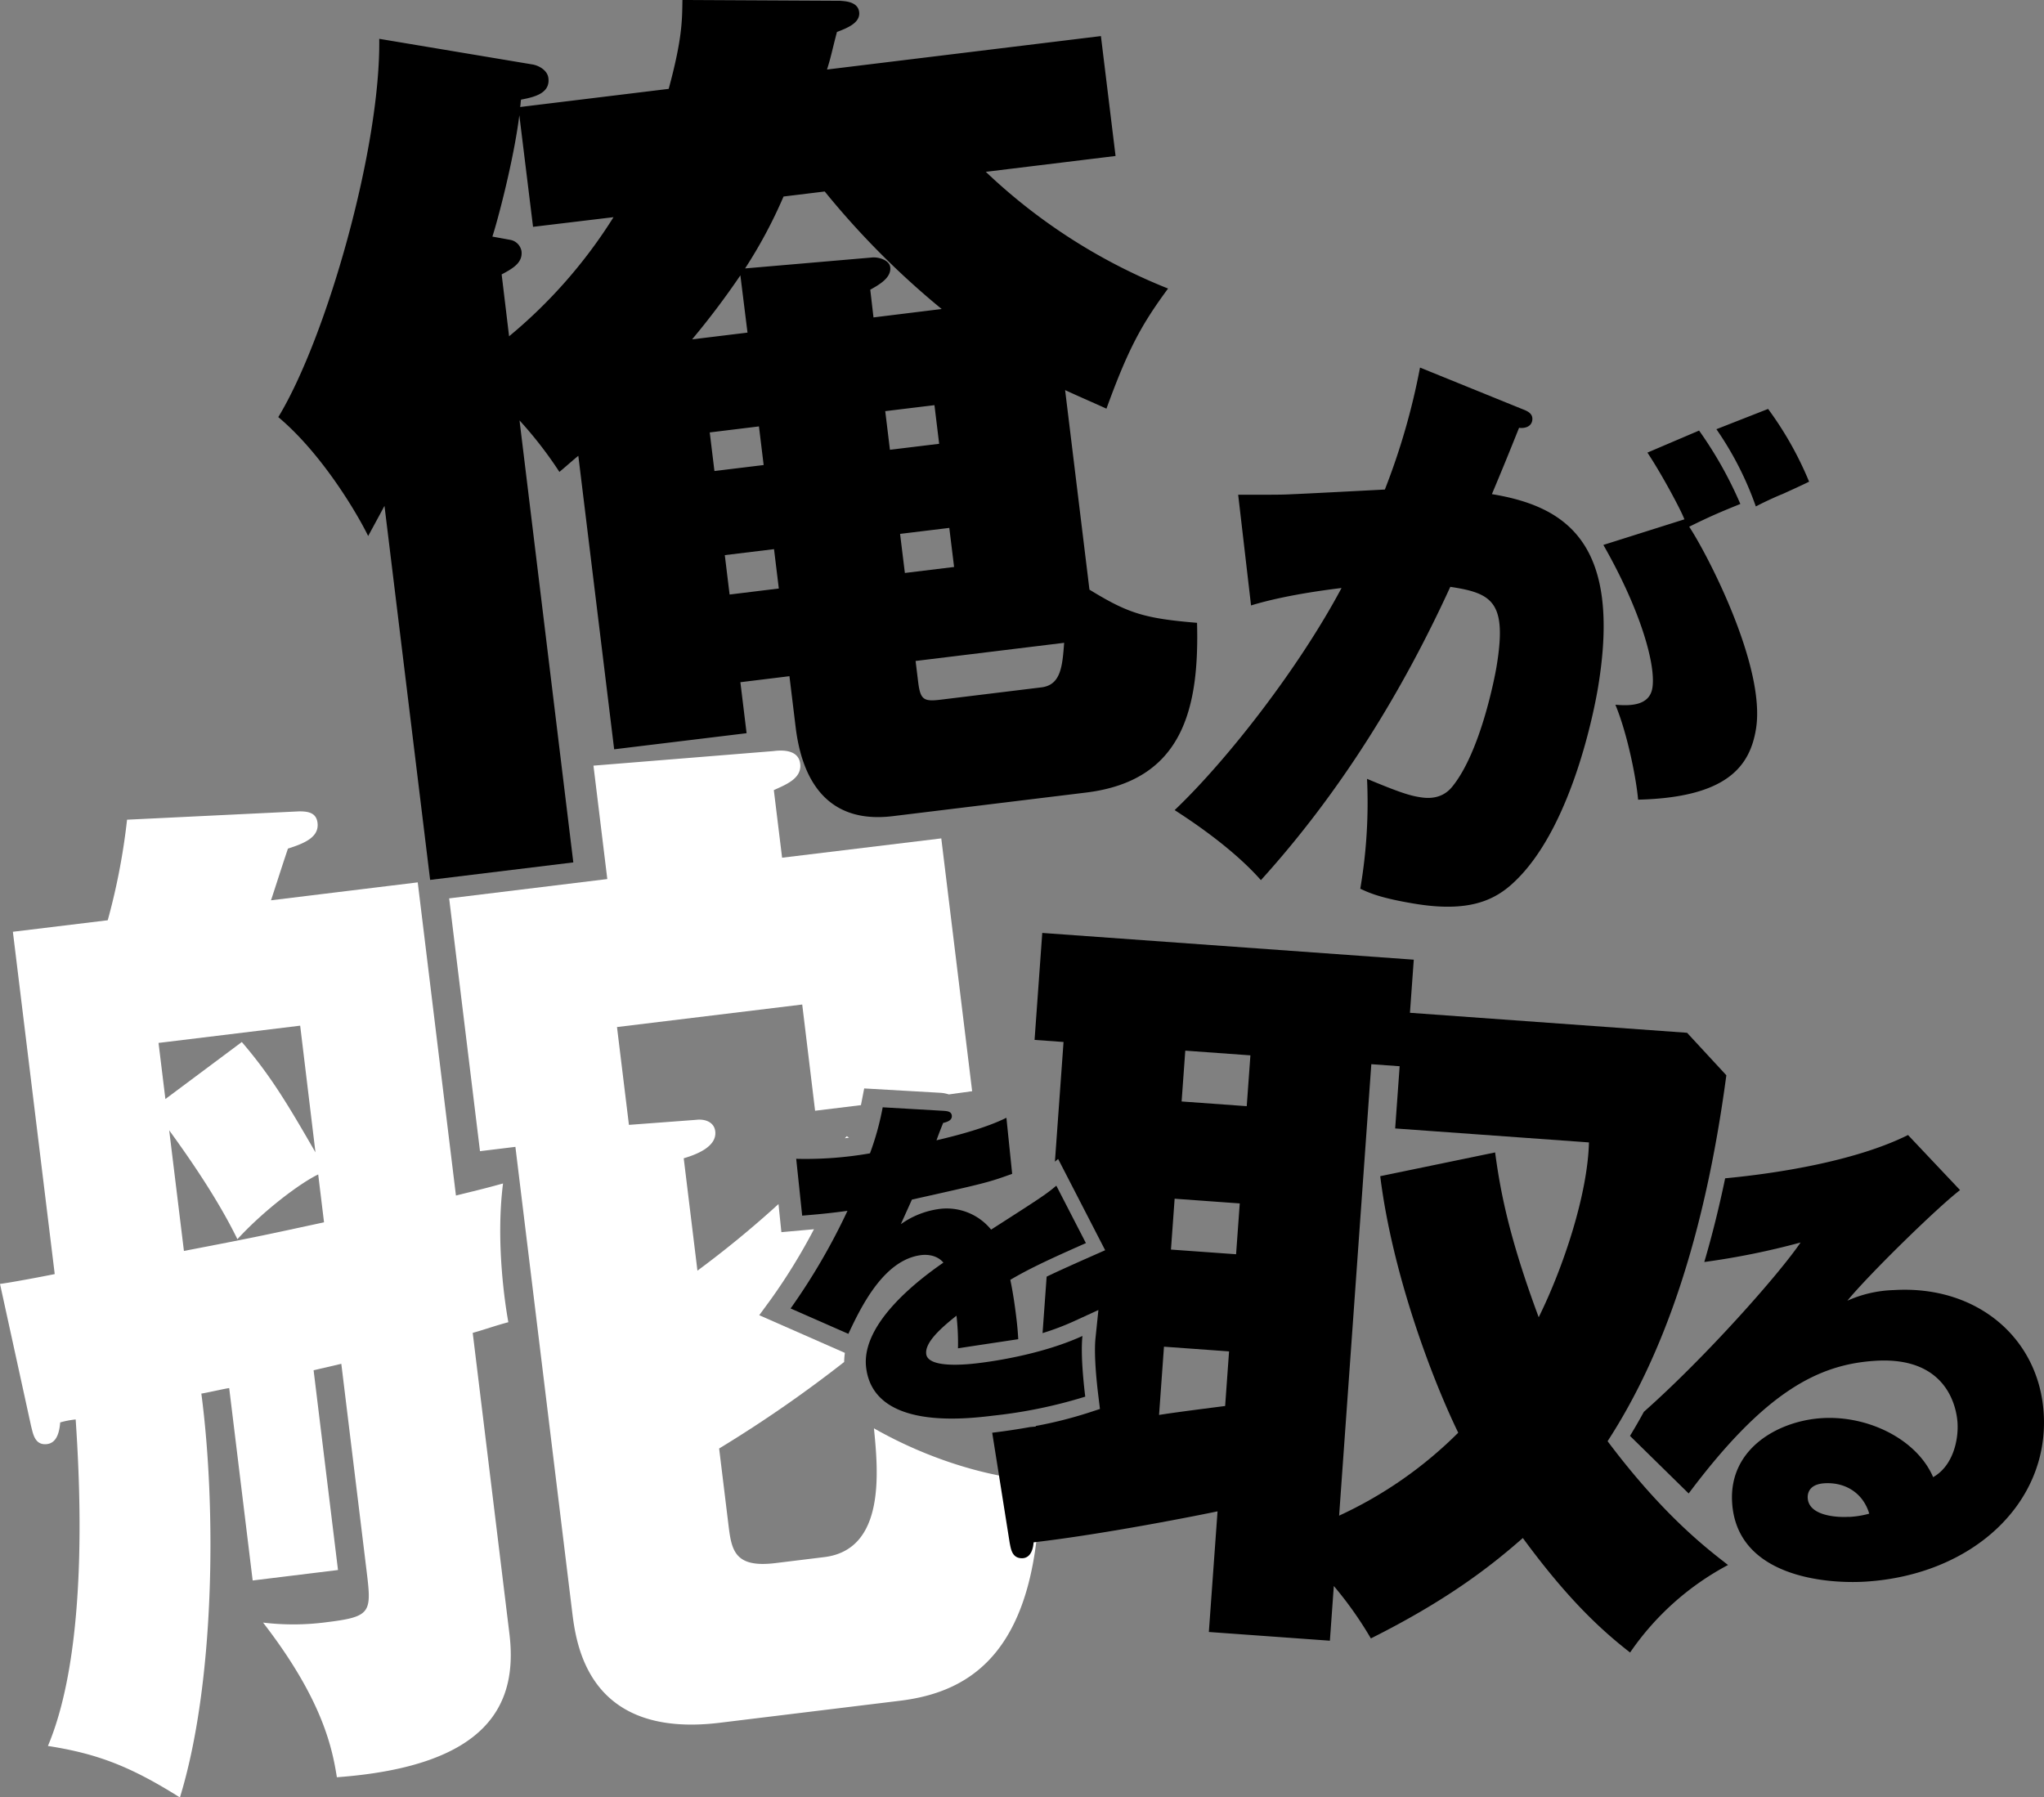 <svg xmlns="http://www.w3.org/2000/svg" width="634.97" height="558.37" viewBox="0 0 634.97 558.37"><rect x="0" y="0" width="634.97" height="558.37" fill="#808080" stroke="none"/><path d="M293.2,345.1c1,.09,2.32.15,2.48,1.45.19,1.62-1.72,2.07-2.68,2.3-.42,1-1.43,3.57-2.08,5.4,6.92-1.61,15.73-4,21.72-7l1.79,17.42c-7.34,2.65-8.09,2.85-31.14,8l-3.45,7.65a26.63,26.63,0,0,1,12.46-4.8A17.8,17.8,0,0,1,307.89,382c16.27-10.42,17.08-11,20.26-13.65l9.19,17.84c-12.69,5.6-18.07,8.23-23.49,11.41,1,4.6,1.69,10.21,1.88,11.83.35,2.81.49,4.87.59,6.61-3.87.59-15.71,2.36-18.72,2.84a75.29,75.29,0,0,0-.47-10.14c-4.9,3.89-9.84,8.33-9.4,11.89.54,4.43,12,3.36,16.13,2.85,2.59-.31,19-2.32,32.4-8.44-.66,6.32.61,16.69.87,18.85a150.06,150.06,0,0,1-28.33,5.87c-8.85,1.08-37.36,4.56-39.73-14.88-1.7-13.93,16.89-27.71,24-32.63-2.43-2.88-6.32-2.4-6.86-2.34-11.45,1.4-18.49,15.52-22.66,24.47l-17.95-7.89a195.13,195.13,0,0,0,17.67-30.33c-6.47.9-10.6,1.19-14.07,1.5L247.34,360a116.13,116.13,0,0,0,22.92-1.7,86.65,86.65,0,0,0,3.95-14.3Z"/><path d="M256.06,483.74l-15.19,1.86c-12.61,1.54-13.6-3.92-14.55-11.68L223.4,450a398.62,398.62,0,0,0,38.84-26.88,22.76,22.76,0,0,1,.22-2.83l-26.6-11.7,3.66-5a184.37,184.37,0,0,0,13.34-21.71c-1.22.12-2.32.21-3.34.3l-6.78.61-.9-8.73a319.18,319.18,0,0,1-25.18,20.69l-4.26-34.91c3.8-1.12,10.39-3.56,9.79-8.41-.31-2.58-2.77-3.92-6-3.53l-20.81,1.56-3.71-30.39,57.54-7,4,33,14.24-1.74.18-.91.83-4.28,23.91,1.37a10.38,10.38,0,0,1,2.39.49L302,339l-9.59-78.54-49.45,6-2.57-21c4-1.81,8.74-3.69,8.19-8.22-.6-4.85-6.74-4.1-8.35-3.9l-55.87,4.52,4.3,35.23-49.13,6,9.58,78.54,11-1.34,17.6,144.16c1.26,10.34,4.85,39.76,45.9,34.75l55.92-6.83c22.3-2.72,43.38-15.46,43.49-68.29-17.52-1.14-36.37-7.7-51.53-16.35C272.82,457.09,275.13,481.41,256.06,483.74Z" fill="#fff"/><path d="M263.75,353.44l-.69-.46c-.2.22-.41.42-.61.63Z" fill="#fff"/><path d="M146.85,414.08c4.12-1.16,6.63-2.12,11.07-3.32-.95-5.13-4-24.77-1.65-43.1-6.34,1.76-9.54,2.48-14.63,3.75l-11.87-97.29-45.58,5.57c1.92-5.81,2.85-8.88,5.26-16.06,5-1.6,9.74-3.49,9.19-8-.39-3.24-3.06-3.57-5.68-3.57l-53.49,2.59a201.7,201.7,0,0,1-6,31.24L4,289.47,17,395.81c-3.84.8-14.1,2.71-17,3.06L9.65,443c.6,2.23,1.07,6.1,4.95,5.63,2.91-.35,3.84-3.42,4.1-6.73a26.54,26.54,0,0,1,4.81-.92c1.16,17.58,4.35,70.66-8.62,101.43,15.38,2.39,25.71,6.38,41,16,10.8-35.11,11.41-89.31,6.66-125.47,1.3-.16,7.36-1.56,8.65-1.71L78.49,491,105,487.75l-7.58-62.06,8.61-2,7.77,63.68c1.66,13.57,1.82,14.87-12.41,16.6a78.35,78.35,0,0,1-19.67.11c18.31,23.68,21.46,38.71,22.93,48.05,47.46-3.5,56.24-22.94,53.6-44.6ZM49.25,324l44-5.36L98,358c-8.32-14.4-13.7-23.59-22.88-34.28L51.38,341.43Zm7.89,64.65-4.58-37.5c5.92,8.14,15,21.13,21.19,33.83,8.1-8.86,19.52-17.47,25.1-20.12l1.81,14.87C83.41,383.44,80.86,384.08,57.14,388.62Z" fill="#fff"/><path d="M499.4,447.73c17.22-26.48,30.13-63,36.89-113.68l-12.2-13.2L438,314.64l1.19-16.5-115.41-8.31-2.39,33.23,9,.65-2.68,37.18,1-.84,14.61,28.35-4.86,2.15c-5.68,2.51-9.9,4.42-13.32,6.06l-1.27,17.54a80.51,80.51,0,0,0,9.4-3.53l7.95-3.64-.9,8.7c-.39,3.76-.08,10.14.88,17.95l.5,4.09L337.77,439a131.26,131.26,0,0,1-16,4v.18l-1.79.16c-3.67.66-7.56,1.25-11.75,1.76l5.43,34.22c.36,1.69.63,4.55,3.49,4.76,3.33.24,3.84-3.52,3.94-4.93,22.67-2.63,53-8.74,57.14-9.63L375.53,507l37.6,2.71,1.22-17A115.73,115.73,0,0,1,425.86,509c23.57-11.81,37-22.21,47.21-31.19,13.94,19,24.26,28.52,33.32,35.57a85.46,85.46,0,0,1,30.42-27.19C530.47,481.24,516.86,471,499.4,447.73ZM380.59,436.8c-2.41.3-16.65,2.11-20.53,2.78l1.53-21.21,20.22,1.46Zm3.4-47.15-20.23-1.45,1.14-15.8,20.23,1.46Zm3.31-46-20.23-1.46,1.14-15.79,20.23,1.46ZM478,409.22c-9.42-25.32-12-39.72-13.54-51.2l-35.69,7.38C432.57,396,445,428.65,453,445.09a128.5,128.5,0,0,1-37,25.77L426,330.61l8.8.63-1.39,19.33,60.2,4.34C493.19,371.22,485.58,393.89,478,409.22Z"/><path d="M634.89,439.23c-1.38-23.5-20.72-40-46.5-38.45a37.91,37.91,0,0,0-14.5,3.3c6.42-7.88,27.84-28.88,35-34.36l-16.16-17.11c-16.23,8.08-40.48,11.91-56.81,13.45q-2.88,13.8-6.48,26A233.22,233.22,0,0,0,559.35,386c-6.71,9.89-29.41,35.53-48.68,52.6q-2.1,3.85-4.31,7.48l18.23,17.89c23.84-31.86,40.5-40.19,58.2-41.23,22.58-1.32,25.08,15.22,25.32,19.34.32,5.49-1.51,13.4-7.58,16.82-5-11.65-20-19.19-34.45-18.34-13.28.78-29,9.21-28,26.14,1.36,23.19,29.2,25.38,41.25,24.67C612.58,489.37,636.53,467.14,634.89,439.23Zm-60.58,32c-4.27.25-12.43-.5-12.74-5.84-.08-1.37.36-4.3,5.24-4.59,6.56-.38,12,3.13,13.87,9.44A28.57,28.57,0,0,1,574.31,471.26Z"/><path d="M338.44,183.18c11.89,7.29,16.89,8.94,33.42,10.31.72,26.71-4.45,49.06-34.47,52.73l-60.05,7.33c-22.79,2.78-28.61-14.85-30.17-27.63l-1.93-15.85L230,211.94l1.93,15.84-41.14,5-11.13-91.17c-1.29,1-3.06,2.63-5.88,5a123.76,123.76,0,0,0-12.39-16L178.1,267.92l-44.48,5.43-14.18-116.2c-1.61,3-2.76,5.13-5.07,9.37C111,159.59,100,140.91,86.45,129.58c15-24.69,31.82-83.72,31.36-117.52l47.81,8c1.73.35,4.44,1.71,4.74,4.21.58,4.73-4.36,5.9-8.49,6.68-.18.87-.11,1.43-.29,2.29l46.15-5.63C212,11.84,211.89,6.22,212,0l48.83.25c1.43.1,5.67.15,6.07,3.49S263.26,8.69,260,9.93c-1.54,5.84-1.86,7.85-3.09,11.67L342,11.21l4.55,37.25-40.31,4.92a177.26,177.26,0,0,0,56.62,36.26c-8.23,11.16-12.38,18.72-19.14,37.32-3.89-1.79-8-3.53-12.84-5.77ZM158.15,104.47a154.42,154.42,0,0,0,32.44-37l-25,3L161.33,35.8c-1.7,13.75-6.73,32.71-8.37,37.7l5.48,1A4.34,4.34,0,0,1,162,78c.45,3.62-2.72,5.42-6.16,7.25Zm74.06-1.14L230,85.54A248.06,248.06,0,0,1,215,105.43Zm-10.27,43,15.29-1.86-1.46-12-15.29,1.87Zm20,36.5-1.49-12.23-15.29,1.86,1.49,12.24ZM292.53,96A256,256,0,0,1,256.2,59.49l-12.79,1.56a148.26,148.26,0,0,1-11.95,22.34L270.83,80c1.95-.24,5.45.75,5.72,3,.41,3.34-3.56,5.51-6.2,7l1,8.61ZM275,127.73l1.46,12,15.29-1.86-1.46-12ZM294.9,164l-15.29,1.86L281.1,178l15.29-1.86Zm-10.47,41.34.78,6.39c.68,5.56,1.62,6.29,6.9,5.65l31.41-3.84c6.11-.74,6.51-6.72,7.06-13.84Z"/><path d="M473,127.13c1.75.66,3.29,1.47,3,3.47-.39,2.36-3,2.48-4.1,2.3-3.2,8-5.07,12.59-8.44,20.61,23.23,3.83,40.33,15.41,33,59.87-.36,2.17-7,42.64-26,60.56-6,5.73-14.08,9.61-30.95,6.82-11.07-1.83-14.34-3.48-16.94-4.66a158.07,158.07,0,0,0,2.1-34.14c10.28,4.31,13.31,5.18,16.21,5.66,1.81.3,6.71,1.11,10.21-3.16,8.87-10.83,13.31-34.33,13.82-37.41,3.3-20-1.27-22.77-14.37-24.74-15.15,33.09-34.45,64.2-58.84,91.12-9.42-10.69-23.76-19.77-26.79-21.76,16.36-15.57,38.6-44.14,51.84-69-15.6,1.9-24.18,4.21-28.11,5.42l-4-34.39c12.31,0,13.79,0,17-.18,3.75-.13,24.25-1.22,28.57-1.44a212.22,212.22,0,0,0,10.92-37.89Zm50.26,34.21c-1-2.78-7.15-14.23-11.49-20.73l16.05-6.85a123.4,123.4,0,0,1,12.82,22.8c-6.19,2.52-8.79,3.58-15.89,7.07,5.67,8.58,23.92,43.65,20.74,62.88-1.91,11.62-9.09,21.24-36.61,21.92-.58-6.62-3.32-20.5-7.06-29.5,5.15.48,10.62.08,11.49-5.19,1.13-6.89-3.37-23.66-15.22-44.45Zm26-34.3A106.81,106.81,0,0,1,562,149.64c-1.42.69-2,1-8.27,3.85-1.39.52-5.62,2.43-8.28,3.85a100.17,100.17,0,0,0-12.25-24Z"/></svg>